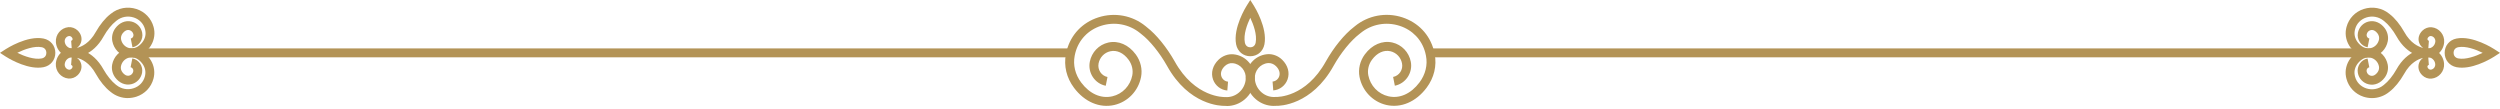 <?xml version="1.0" encoding="UTF-8"?> <svg xmlns="http://www.w3.org/2000/svg" width="322" height="14" viewBox="0 0 322 14" fill="none"><path d="M157.991 13.643C157.902 13.643 157.819 13.643 157.73 13.637C157.264 13.643 153.129 13.573 150.302 8.462C149.363 6.796 148.1 5.233 147.002 4.39L146.836 4.256C145.426 3.108 143.55 2.763 141.814 3.325C140.155 3.861 138.949 5.124 138.509 6.783C138.477 6.911 138.445 7.045 138.419 7.179C138.19 8.372 138.483 9.598 139.255 10.625C140.353 12.093 141.814 12.737 143.269 12.405C144.577 12.106 145.586 11.04 145.841 9.7C145.969 9.017 145.796 8.289 145.362 7.696C144.711 6.809 143.844 6.413 142.995 6.605C142.235 6.777 141.642 7.396 141.495 8.175C141.342 8.979 141.859 9.764 142.644 9.917L142.42 11.046C141.017 10.772 140.091 9.387 140.366 7.958C140.602 6.726 141.533 5.756 142.74 5.482C144.041 5.188 145.369 5.762 146.288 7.013C146.913 7.862 147.162 8.915 146.97 9.91C146.626 11.697 145.279 13.114 143.524 13.522C141.642 13.956 139.702 13.133 138.336 11.314C137.366 10.025 136.996 8.475 137.29 6.962C137.322 6.803 137.36 6.643 137.398 6.49C137.941 4.448 139.421 2.897 141.457 2.24C143.563 1.557 145.847 1.978 147.558 3.376L147.711 3.503C148.93 4.441 150.276 6.094 151.303 7.913C153.907 12.61 157.685 12.495 157.717 12.501H157.755H157.793C158.444 12.552 159.076 12.348 159.574 11.921C160.091 11.48 160.397 10.868 160.454 10.185C160.537 9.145 159.778 8.226 158.757 8.136C158.4 8.098 158.017 8.251 157.736 8.526C157.315 8.94 157.162 9.425 157.321 9.859C157.455 10.229 157.787 10.485 158.17 10.517L158.08 11.659C157.251 11.595 156.53 11.04 156.243 10.249C155.93 9.381 156.192 8.43 156.938 7.702C157.455 7.198 158.176 6.93 158.865 6.994C160.505 7.141 161.731 8.615 161.603 10.274C161.526 11.263 161.073 12.157 160.327 12.795C159.669 13.356 158.853 13.656 158.004 13.656L157.991 13.643Z" fill="#B39356"></path><path d="M164.073 13.643C163.224 13.643 162.407 13.344 161.75 12.782C161.003 12.144 160.55 11.25 160.474 10.261C160.346 8.596 161.571 7.128 163.211 6.981C163.9 6.917 164.621 7.185 165.138 7.69C165.885 8.417 166.147 9.368 165.834 10.236C165.547 11.027 164.826 11.582 163.996 11.646L163.907 10.504C164.29 10.472 164.621 10.217 164.756 9.847C164.915 9.413 164.762 8.921 164.341 8.513C164.06 8.238 163.677 8.092 163.32 8.124C162.305 8.213 161.546 9.132 161.622 10.172C161.673 10.855 161.986 11.467 162.503 11.908C163.001 12.335 163.632 12.54 164.283 12.488H164.322H164.36C164.513 12.488 168.189 12.571 170.773 7.907C171.801 6.082 173.147 4.429 174.379 3.484L174.519 3.369C176.229 1.978 178.514 1.551 180.62 2.233C182.655 2.897 184.136 4.441 184.678 6.484C184.717 6.637 184.755 6.796 184.787 6.956C185.08 8.475 184.71 10.019 183.74 11.308C182.375 13.127 180.435 13.95 178.552 13.516C176.804 13.107 175.451 11.691 175.106 9.904C174.915 8.908 175.164 7.849 175.789 7.007C176.714 5.756 178.042 5.182 179.337 5.475C180.543 5.75 181.475 6.72 181.711 7.951C181.985 9.374 181.06 10.759 179.656 11.04L179.433 9.91C180.224 9.757 180.741 8.972 180.581 8.168C180.435 7.383 179.841 6.771 179.082 6.598C178.233 6.407 177.365 6.803 176.714 7.69C176.28 8.277 176.108 9.011 176.236 9.693C176.491 11.034 177.506 12.099 178.814 12.399C180.262 12.737 181.724 12.086 182.828 10.619C183.6 9.591 183.9 8.366 183.664 7.173C183.638 7.039 183.606 6.905 183.574 6.777C183.134 5.118 181.928 3.861 180.269 3.325C178.533 2.763 176.657 3.108 175.247 4.256L175.093 4.378C173.983 5.233 172.713 6.79 171.775 8.462C168.948 13.567 164.826 13.65 164.347 13.631C164.258 13.631 164.175 13.637 164.085 13.637L164.073 13.643Z" fill="#B39356"></path><path d="M161.035 7.243C160.123 7.243 159.389 6.624 159.21 5.705C158.802 3.586 160.48 0.887 160.55 0.772L161.035 0L161.52 0.772C161.59 0.887 163.269 3.58 162.86 5.705C162.681 6.624 161.948 7.243 161.035 7.243ZM160.339 5.488C160.429 5.935 160.754 6.094 161.035 6.094C161.316 6.094 161.648 5.935 161.731 5.488C161.928 4.461 161.443 3.152 161.035 2.291C160.627 3.146 160.135 4.454 160.339 5.488Z" fill="#B39356"></path><path d="M317.093 8.717C316.856 8.717 316.62 8.698 316.391 8.653C315.484 8.468 314.872 7.728 314.872 6.809C314.872 5.89 315.484 5.143 316.391 4.965C318.484 4.544 321.145 6.254 321.26 6.33L322 6.809L321.26 7.288C321.158 7.351 319.039 8.717 317.093 8.717ZM316.614 6.082C316.174 6.171 316.02 6.509 316.02 6.803C316.02 7.096 316.18 7.434 316.614 7.524C317.578 7.715 318.867 7.243 319.766 6.803C318.867 6.362 317.578 5.89 316.614 6.082Z" fill="#B39356"></path><path d="M312.728 7.383C312.683 7.383 312.639 7.383 312.588 7.383H312.581C312.224 7.383 310.099 7.268 308.657 4.665C308.21 3.874 307.61 3.133 307.093 2.731L307.004 2.661C306.379 2.157 305.549 2.004 304.783 2.253C304.056 2.489 303.526 3.038 303.335 3.765C303.322 3.822 303.303 3.88 303.296 3.944C303.194 4.454 303.328 4.984 303.66 5.424C304.132 6.056 304.751 6.337 305.358 6.196C305.894 6.069 306.308 5.635 306.417 5.08C306.468 4.818 306.398 4.537 306.232 4.314C305.977 3.963 305.664 3.81 305.351 3.88C305.083 3.937 304.879 4.154 304.828 4.435C304.783 4.678 304.936 4.914 305.173 4.965L304.949 6.094C304.094 5.928 303.533 5.086 303.698 4.225C303.839 3.497 304.388 2.929 305.096 2.77C305.855 2.597 306.627 2.923 307.157 3.637C307.515 4.122 307.655 4.729 307.546 5.303C307.355 6.305 306.596 7.096 305.619 7.326C304.566 7.568 303.494 7.122 302.748 6.12C302.224 5.424 302.014 4.55 302.173 3.727C302.192 3.644 302.212 3.554 302.231 3.472C302.524 2.38 303.347 1.512 304.439 1.161C305.581 0.791 306.813 1.021 307.738 1.774L307.814 1.838C308.44 2.316 309.142 3.172 309.665 4.11C310.475 5.577 311.516 6.037 312.109 6.177C311.873 6.018 311.688 5.788 311.592 5.514C311.394 4.971 311.554 4.39 312.007 3.944C312.32 3.637 312.766 3.472 313.188 3.51C314.158 3.599 314.885 4.467 314.808 5.45C314.764 6.018 314.502 6.528 314.075 6.898C313.698 7.224 313.226 7.396 312.735 7.396L312.728 7.383ZM313.06 4.639C312.971 4.639 312.875 4.684 312.805 4.754C312.677 4.875 312.632 5.003 312.671 5.112C312.69 5.169 312.747 5.239 312.843 5.246L312.766 6.235C312.971 6.228 313.168 6.152 313.334 6.011C313.532 5.845 313.647 5.609 313.673 5.348C313.698 4.99 313.443 4.671 313.092 4.639C313.085 4.639 313.079 4.639 313.066 4.639H313.06Z" fill="#B39356"></path><path d="M305.523 12.635C305.159 12.635 304.789 12.578 304.432 12.463C303.341 12.112 302.517 11.244 302.224 10.153C302.198 10.07 302.179 9.987 302.166 9.898C302.007 9.074 302.218 8.207 302.741 7.511C303.487 6.515 304.566 6.062 305.612 6.305C306.595 6.535 307.348 7.326 307.54 8.328C307.648 8.902 307.508 9.508 307.15 9.993C306.621 10.708 305.855 11.04 305.089 10.861C304.381 10.702 303.826 10.127 303.692 9.406C303.526 8.545 304.087 7.702 304.942 7.536L305.166 8.666C304.93 8.711 304.776 8.947 304.821 9.196C304.872 9.47 305.076 9.687 305.344 9.751C305.657 9.821 305.97 9.668 306.225 9.317C306.391 9.087 306.461 8.806 306.41 8.551C306.302 7.996 305.887 7.562 305.351 7.434C304.751 7.294 304.132 7.575 303.653 8.207C303.322 8.653 303.187 9.177 303.29 9.687C303.302 9.751 303.315 9.808 303.328 9.866C303.519 10.593 304.049 11.142 304.776 11.384C305.542 11.633 306.372 11.48 306.997 10.97L307.074 10.906C307.603 10.498 308.203 9.757 308.65 8.96C310.099 6.343 312.236 6.267 312.581 6.247C313.123 6.209 313.647 6.388 314.061 6.739C314.489 7.103 314.751 7.619 314.795 8.187C314.872 9.17 314.144 10.038 313.174 10.127C312.747 10.166 312.307 10.006 311.987 9.693C311.534 9.253 311.381 8.666 311.573 8.124C311.675 7.843 311.86 7.613 312.096 7.454C311.502 7.594 310.462 8.047 309.652 9.515C309.122 10.453 308.427 11.308 307.782 11.799L307.718 11.85C307.08 12.367 306.302 12.635 305.51 12.635H305.523ZM312.76 7.383L312.836 8.372C312.74 8.379 312.683 8.449 312.664 8.506C312.626 8.615 312.677 8.743 312.798 8.864C312.875 8.94 312.989 8.985 313.079 8.972C313.423 8.94 313.685 8.628 313.659 8.264C313.64 8.002 313.519 7.766 313.321 7.6C313.162 7.46 312.964 7.383 312.753 7.377L312.76 7.383Z" fill="#B39356"></path><path d="M304.879 6.235H184.232V7.383H304.879V6.235Z" fill="#B39356"></path><path d="M4.907 8.717C2.961 8.717 0.842 7.351 0.74 7.288L0 6.809L0.74 6.33C0.855 6.26 3.51 4.544 5.609 4.965C6.515 5.15 7.128 5.89 7.128 6.809C7.128 7.728 6.515 8.475 5.609 8.653C5.38 8.698 5.143 8.717 4.907 8.717ZM2.227 6.803C3.127 7.243 4.416 7.715 5.38 7.524C5.82 7.434 5.973 7.096 5.973 6.803C5.973 6.509 5.813 6.171 5.38 6.082C4.41 5.89 3.127 6.356 2.227 6.803Z" fill="#B39356"></path><path d="M9.272 7.383C8.781 7.383 8.309 7.211 7.932 6.886C7.505 6.522 7.243 6.005 7.198 5.437C7.122 4.454 7.849 3.586 8.819 3.497C9.247 3.465 9.687 3.625 10.006 3.931C10.459 4.371 10.612 4.958 10.421 5.501C10.319 5.782 10.134 6.011 9.898 6.171C10.491 6.03 11.531 5.577 12.342 4.11C12.871 3.172 13.567 2.316 14.211 1.825L14.275 1.774C15.201 1.021 16.432 0.791 17.575 1.161C18.666 1.512 19.489 2.38 19.782 3.472C19.802 3.554 19.821 3.637 19.84 3.727C19.999 4.55 19.789 5.424 19.265 6.12C18.519 7.115 17.441 7.568 16.394 7.326C15.411 7.096 14.658 6.305 14.467 5.303C14.358 4.729 14.499 4.122 14.856 3.637C15.386 2.923 16.158 2.597 16.917 2.77C17.632 2.929 18.181 3.503 18.315 4.225C18.481 5.086 17.919 5.928 17.064 6.094L16.841 4.965C17.077 4.92 17.23 4.684 17.185 4.435C17.134 4.161 16.93 3.944 16.662 3.88C16.349 3.81 16.037 3.963 15.781 4.314C15.615 4.544 15.545 4.824 15.596 5.08C15.705 5.635 16.119 6.069 16.655 6.196C17.255 6.337 17.874 6.056 18.353 5.424C18.685 4.978 18.819 4.454 18.717 3.944C18.704 3.886 18.691 3.822 18.678 3.765C18.487 3.038 17.957 2.489 17.23 2.253C16.464 2.004 15.634 2.157 15.009 2.661L14.933 2.725C14.403 3.133 13.803 3.874 13.356 4.671C11.908 7.288 9.789 7.396 9.425 7.383C9.381 7.383 9.33 7.383 9.285 7.383H9.272ZM8.94 4.639C8.94 4.639 8.928 4.639 8.915 4.639C8.57 4.671 8.309 4.984 8.334 5.348C8.353 5.609 8.475 5.845 8.672 6.011C8.832 6.152 9.03 6.228 9.24 6.235L9.164 5.246C9.259 5.239 9.317 5.169 9.336 5.112C9.374 5.003 9.323 4.875 9.202 4.754C9.132 4.684 9.03 4.639 8.947 4.639H8.94Z" fill="#B39356"></path><path d="M16.477 12.635C15.685 12.635 14.901 12.367 14.269 11.85L14.192 11.787C13.567 11.308 12.865 10.453 12.342 9.515C11.531 8.047 10.491 7.588 9.898 7.447C10.134 7.607 10.319 7.836 10.415 8.111C10.612 8.653 10.453 9.24 10 9.681C9.681 9.987 9.24 10.153 8.813 10.115C7.843 10.025 7.115 9.157 7.192 8.175C7.237 7.607 7.498 7.09 7.926 6.726C8.341 6.369 8.864 6.196 9.406 6.235H9.413C9.77 6.235 11.895 6.35 13.337 8.953C13.784 9.744 14.384 10.485 14.901 10.887L14.99 10.957C15.615 11.461 16.445 11.621 17.211 11.365C17.938 11.129 18.468 10.574 18.659 9.853C18.672 9.796 18.691 9.738 18.698 9.674C18.793 9.164 18.666 8.64 18.334 8.194C17.862 7.562 17.243 7.275 16.636 7.422C16.1 7.543 15.685 7.983 15.577 8.538C15.526 8.8 15.596 9.081 15.762 9.304C16.017 9.655 16.33 9.808 16.643 9.738C16.911 9.681 17.115 9.464 17.166 9.183C17.211 8.94 17.058 8.704 16.821 8.653L17.045 7.524C17.9 7.69 18.462 8.532 18.296 9.393C18.155 10.115 17.606 10.689 16.898 10.848C16.139 11.021 15.367 10.695 14.837 9.981C14.479 9.496 14.339 8.889 14.447 8.315C14.639 7.313 15.398 6.522 16.375 6.292C17.428 6.05 18.5 6.496 19.246 7.498C19.77 8.194 19.98 9.068 19.821 9.891C19.802 9.981 19.782 10.063 19.763 10.146C19.47 11.244 18.646 12.106 17.555 12.457C17.198 12.571 16.828 12.629 16.464 12.629L16.477 12.635ZM9.24 7.383C9.036 7.39 8.838 7.466 8.672 7.607C8.475 7.773 8.36 8.009 8.334 8.27C8.309 8.628 8.564 8.947 8.915 8.979C9.004 8.991 9.119 8.94 9.196 8.87C9.323 8.749 9.368 8.621 9.33 8.513C9.31 8.455 9.253 8.385 9.157 8.379L9.234 7.39L9.24 7.383Z" fill="#B39356"></path><path d="M137.768 6.235H17.121V7.383H137.768V6.235Z" fill="#B39356"></path></svg> 